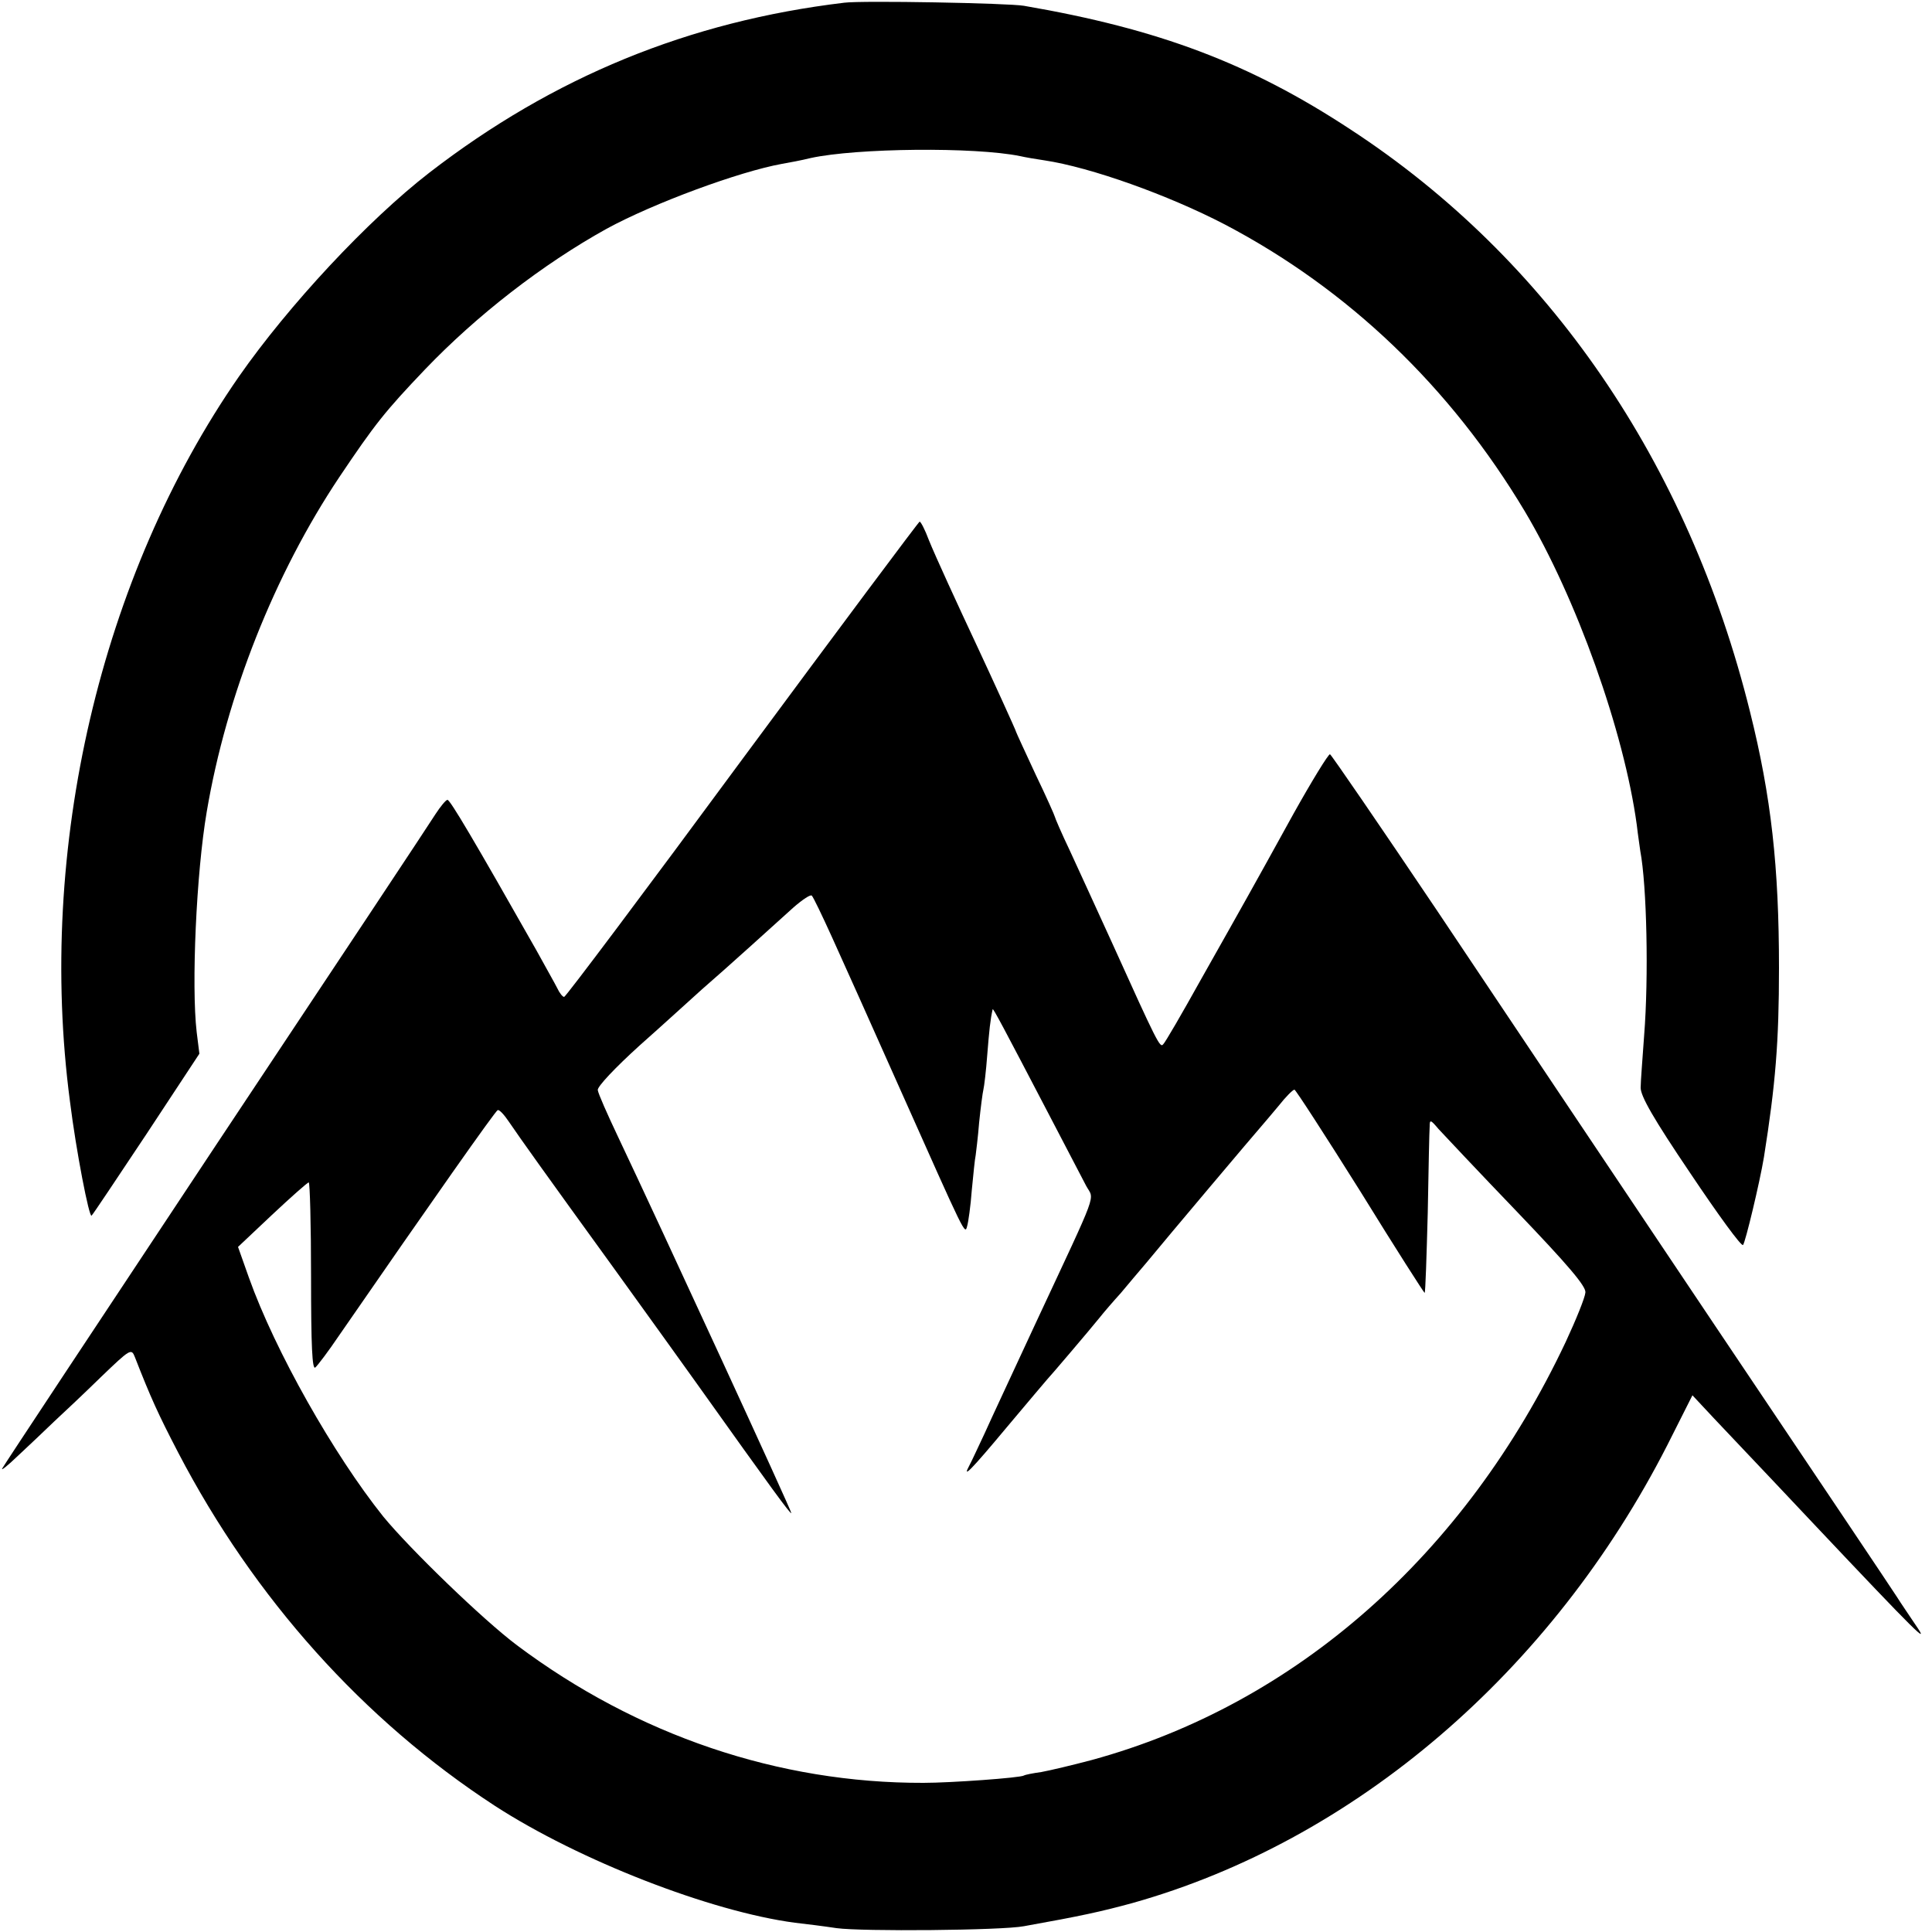 <?xml version="1.0" standalone="no"?>
<!DOCTYPE svg PUBLIC "-//W3C//DTD SVG 20010904//EN"
 "http://www.w3.org/TR/2001/REC-SVG-20010904/DTD/svg10.dtd">
<svg version="1.0" xmlns="http://www.w3.org/2000/svg"
 width="500pt" height="500pt" viewBox="0 0 500 500"
 preserveAspectRatio="xMidYMid meet">
<g transform="translate(0,500) scale(0.1,-0.1)"
fill="#000000" stroke="none">
<path d="M2185 4993 c-402 -48 -753 -192 -1074 -440 -159 -123 -364 -343 -493
-528 -358 -516 -523 -1222 -437 -1875 16 -129 50 -303 56 -296 3 2 66 97 142
211 l137 208 -7 56 c-14 120 -1 412 26 570 51 302 176 616 343 866 92 137 118
170 222 279 134 140 304 272 470 364 121 66 343 148 454 168 17 3 50 9 74 15
119 26 425 29 542 5 13 -3 42 -8 63 -11 120 -18 321 -90 467 -166 320 -168
584 -421 776 -742 134 -225 257 -570 290 -812 3 -27 8 -58 9 -67 17 -90 22
-327 10 -478 -4 -58 -9 -118 -9 -135 0 -22 33 -80 129 -222 71 -106 132 -190
136 -185 6 7 43 161 54 227 30 189 39 298 39 490 0 261 -20 443 -75 663 -160
645 -521 1172 -1034 1507 -260 171 -496 260 -845 320 -40 7 -419 14 -465 8z"/>
<path d="M1921 3035 c-249 -338 -457 -615 -461 -615 -4 0 -12 10 -18 23 -6 12
-31 56 -54 98 -161 284 -223 389 -230 389 -4 0 -18 -17 -31 -37 -13 -21 -269
-407 -569 -858 -299 -451 -548 -827 -552 -835 -5 -8 13 6 40 32 27 25 69 65
94 89 25 23 80 75 122 116 75 72 78 74 87 51 41 -105 60 -147 112 -247 197
-378 480 -693 819 -914 219 -142 559 -274 777 -303 27 -3 75 -9 108 -14 65 -9
428 -6 485 5 151 27 200 38 281 60 576 162 1085 599 1384 1185 l65 129 57 -61
c32 -34 72 -76 88 -93 17 -18 93 -98 170 -180 269 -285 301 -316 263 -261 -18
27 -40 59 -48 72 -8 13 -220 329 -470 701 -250 373 -575 858 -722 1078 -148
220 -272 401 -276 403 -4 1 -47 -69 -95 -155 -48 -87 -101 -183 -118 -213 -17
-30 -71 -127 -121 -215 -49 -88 -93 -164 -98 -168 -8 -9 -15 4 -132 263 -39
85 -88 193 -109 238 -22 46 -39 86 -39 88 0 2 -22 52 -50 110 -27 58 -50 108
-50 109 0 3 -64 143 -100 220 -53 113 -109 235 -126 277 -10 27 -21 48 -24 48
-3 -1 -209 -277 -459 -615z m232 -460 c25 -55 105 -233 177 -395 170 -381 167
-376 173 -353 3 10 9 52 12 93 4 41 8 82 10 90 1 8 6 47 9 85 4 39 9 77 11 85
2 8 7 49 10 90 5 63 8 92 14 118 1 4 27 -45 146 -273 43 -82 86 -165 96 -184
21 -39 35 0 -131 -356 -56 -121 -116 -249 -132 -285 -17 -36 -34 -73 -39 -82
-20 -37 2 -15 98 100 54 64 100 119 103 122 7 7 110 128 135 159 11 14 36 43
56 65 19 23 48 57 65 77 50 61 288 343 299 355 5 6 25 29 44 52 18 23 37 42
41 42 3 0 80 -119 171 -264 90 -146 165 -263 166 -262 2 2 5 95 8 207 2 112 4
213 5 224 0 18 2 18 23 -7 13 -14 104 -111 203 -214 132 -138 179 -193 177
-209 -1 -13 -24 -70 -51 -128 -260 -551 -699 -938 -1227 -1082 -49 -13 -108
-27 -130 -31 -22 -3 -42 -7 -45 -9 -9 -6 -190 -19 -260 -19 -375 -1 -741 123
-1052 356 -88 66 -277 249 -346 333 -128 160 -280 428 -348 619 l-28 79 88 83
c49 46 92 84 95 84 3 0 6 -110 6 -244 0 -180 3 -242 11 -235 6 5 34 42 61 82
241 349 405 582 411 584 4 2 17 -12 29 -30 32 -47 89 -127 273 -381 91 -126
185 -257 210 -292 203 -285 245 -342 248 -340 2 3 -338 741 -449 975 -27 57
-51 111 -52 120 -1 9 44 57 108 115 61 54 133 120 161 145 29 25 85 75 125
111 40 36 91 82 113 102 23 20 44 34 47 30 4 -4 27 -52 52 -107z"/>
</g>
</svg>
